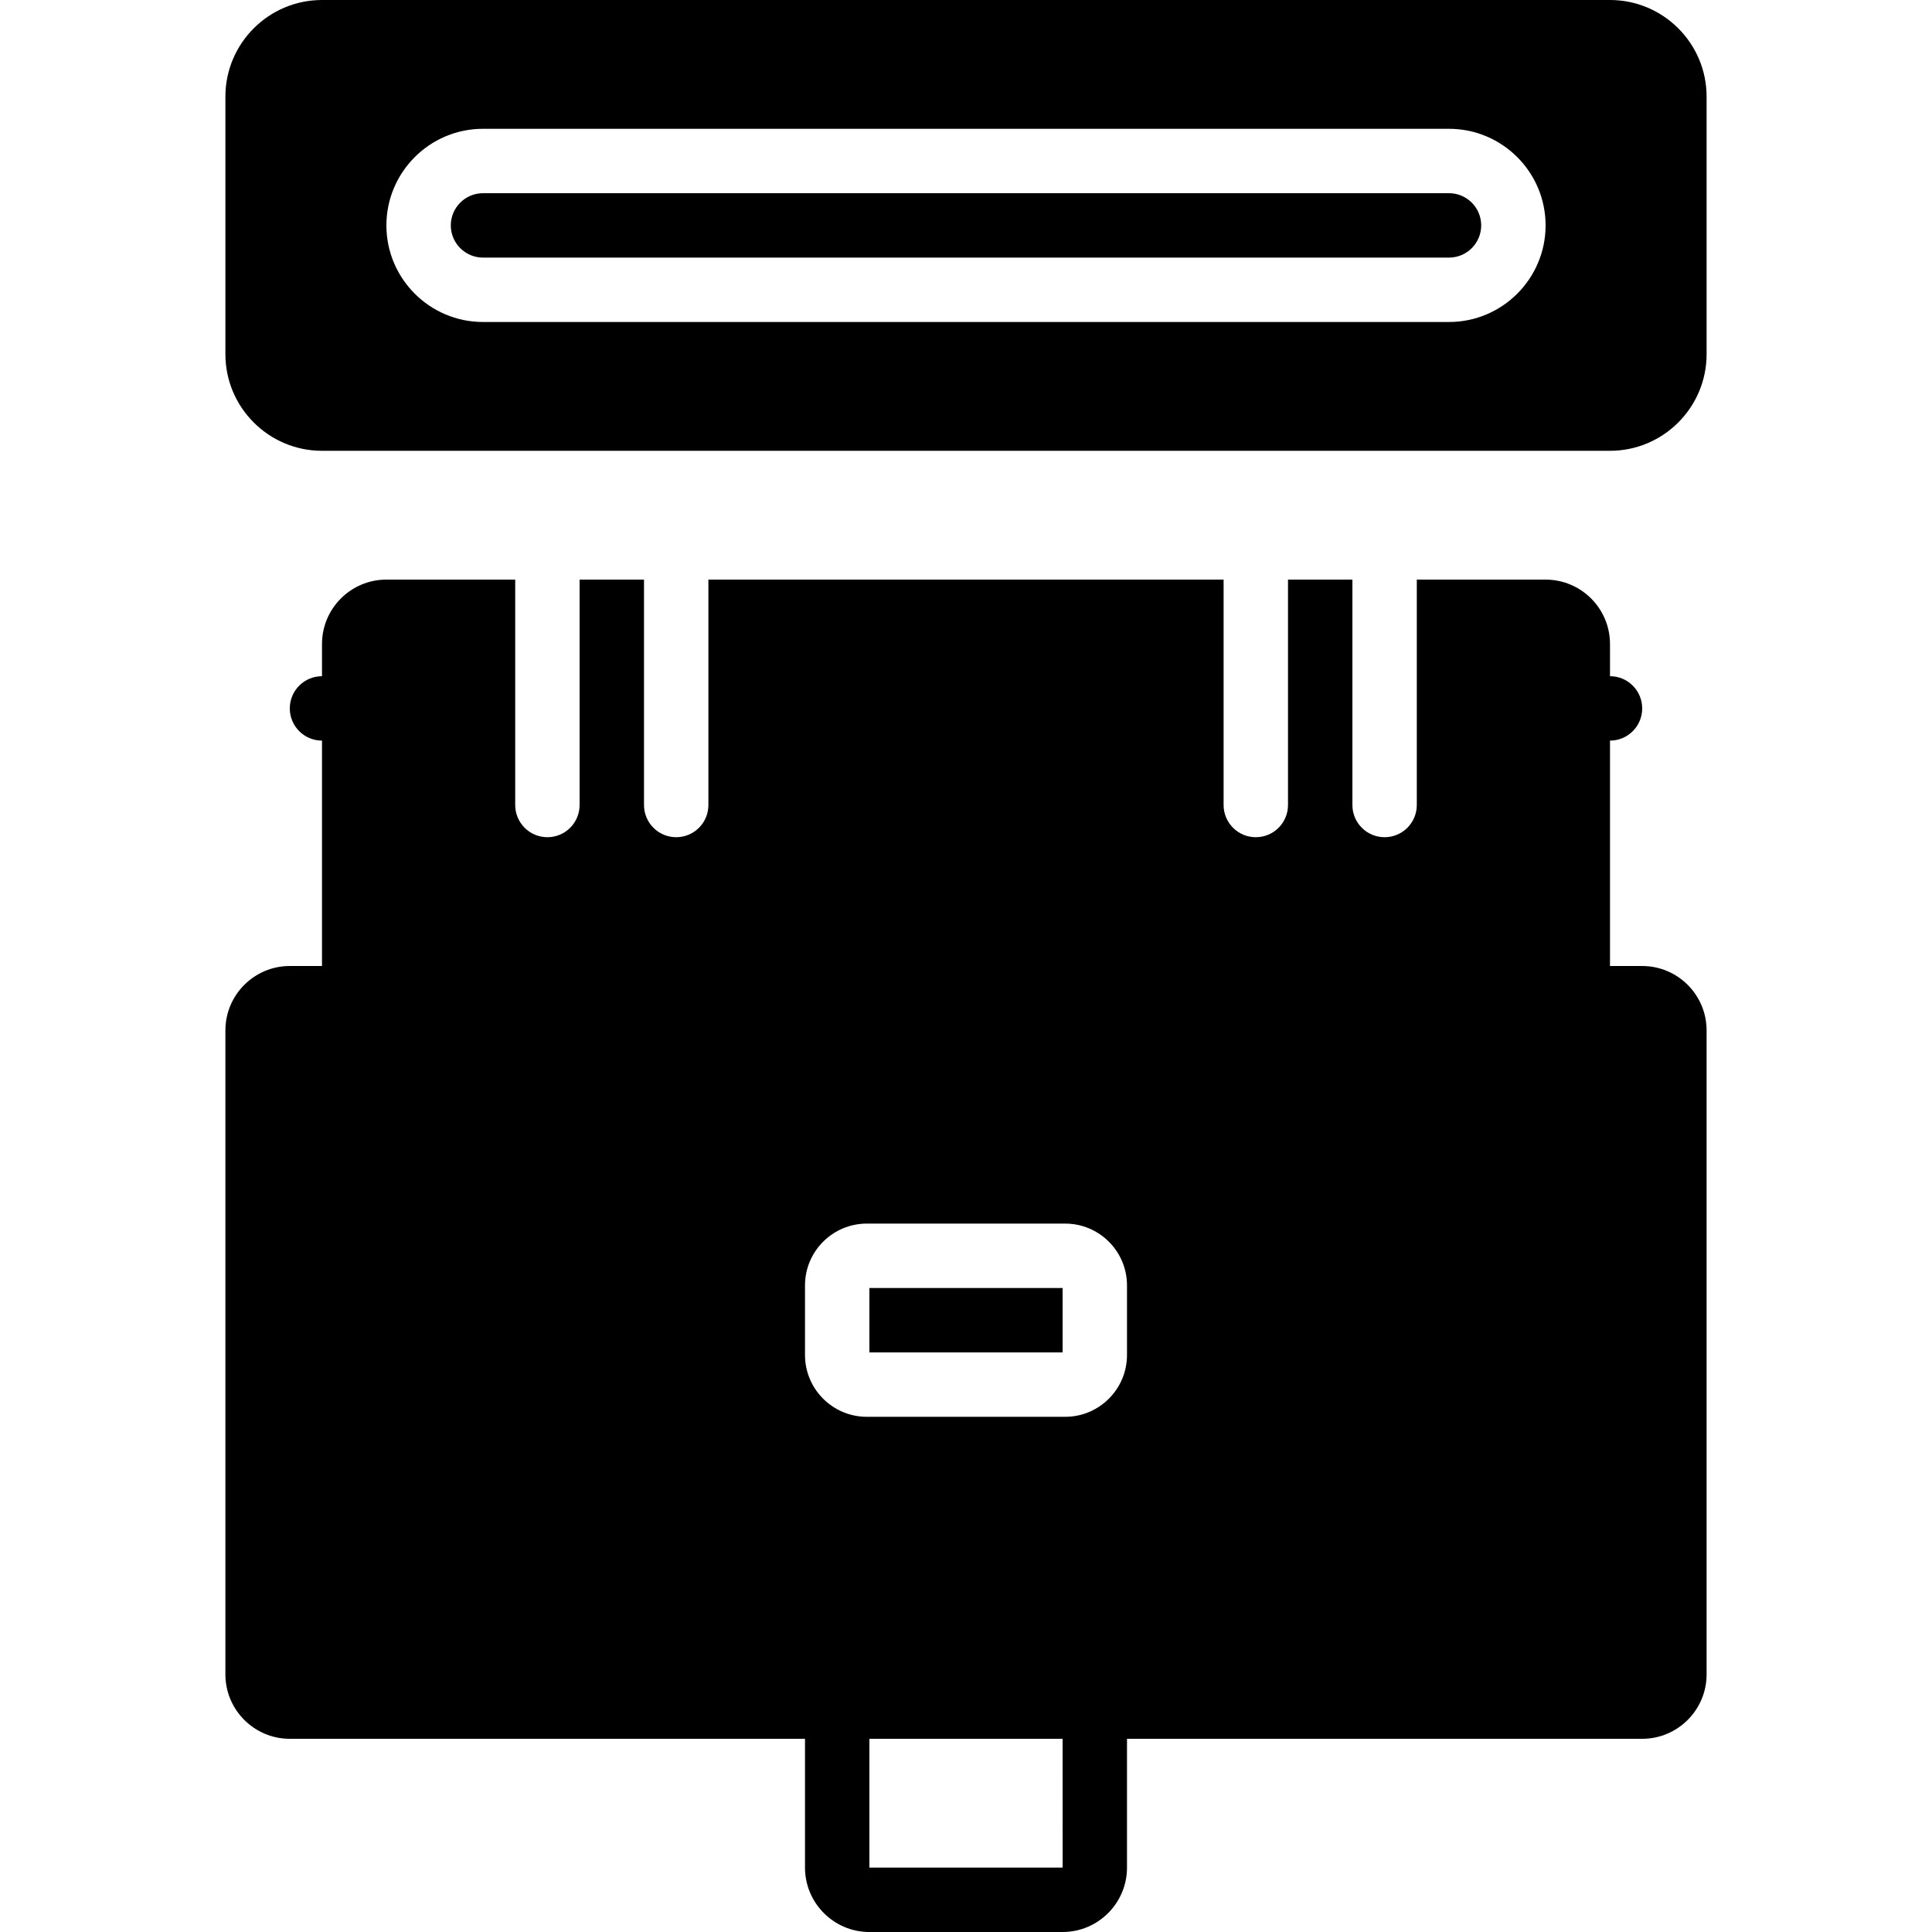 <?xml version="1.0" encoding="iso-8859-1"?>
<!-- Uploaded to: SVG Repo, www.svgrepo.com, Generator: SVG Repo Mixer Tools -->
<svg fill="#000000" version="1.1" id="Layer_1" xmlns="http://www.w3.org/2000/svg" xmlns:xlink="http://www.w3.org/1999/xlink" 
	 viewBox="0 0 512.001 512.001" xml:space="preserve">
<g>
	<g>
		<g>
			<rect x="230.4" y="341.337" width="51.2" height="17.067"/>
			<path d="M435.2,256.001h-8.533v-59.733c4.71,0,8.533-3.814,8.533-8.533s-3.823-8.533-8.533-8.533v-8.533
				c0-9.412-7.654-17.067-17.067-17.067h-34.133v59.733c0,4.719-3.823,8.533-8.533,8.533s-8.533-3.814-8.533-8.533v-59.733h-17.067
				v59.733c0,4.719-3.823,8.533-8.533,8.533s-8.533-3.814-8.533-8.533v-59.733H187.734v59.733c0,4.719-3.823,8.533-8.533,8.533
				s-8.533-3.814-8.533-8.533v-59.733H153.6v59.733c0,4.719-3.823,8.533-8.533,8.533s-8.533-3.814-8.533-8.533v-59.733H102.4
				c-9.412,0-17.067,7.654-17.067,17.067v8.533c-4.71,0-8.533,3.814-8.533,8.533s3.823,8.533,8.533,8.533v59.733H76.8
				c-9.412,0-17.067,7.654-17.067,17.067v170.667c0,9.404,7.654,17.067,17.067,17.067h136.533v34.133
				c0,9.404,7.654,17.067,17.067,17.067h51.2c9.412,0,17.067-7.663,17.067-17.067v-34.133H435.2c9.412,0,17.067-7.663,17.067-17.067
				V273.068C452.267,263.655,444.613,256.001,435.2,256.001z M230.4,494.934v-34.133h51.2l0.009,34.133H230.4z M298.667,359.092
				c0,9.028-7.347,16.375-16.375,16.375h-52.582c-9.028,0-16.375-7.347-16.375-16.375v-18.449c0-9.028,7.347-16.375,16.375-16.375
				h52.582c9.028,0,16.375,7.347,16.375,16.375V359.092z"/>
			<path d="M384,51.2H128c-4.702,0-8.533,3.823-8.533,8.533c0,4.71,3.831,8.533,8.533,8.533h256c4.702,0,8.533-3.823,8.533-8.533
				C392.534,55.023,388.702,51.2,384,51.2z"/>
			<path d="M426.667,0H85.334c-14.114,0-25.6,11.486-25.6,25.6v68.267c0,14.114,11.486,25.6,25.6,25.6h341.333
				c14.114,0,25.6-11.486,25.6-25.6V25.6C452.267,11.486,440.781,0,426.667,0z M384,85.333H128c-14.114,0-25.6-11.486-25.6-25.6
				s11.486-25.6,25.6-25.6h256c14.114,0,25.6,11.486,25.6,25.6S398.115,85.333,384,85.333z"/>
		</g>
	</g>
</g>
</svg>